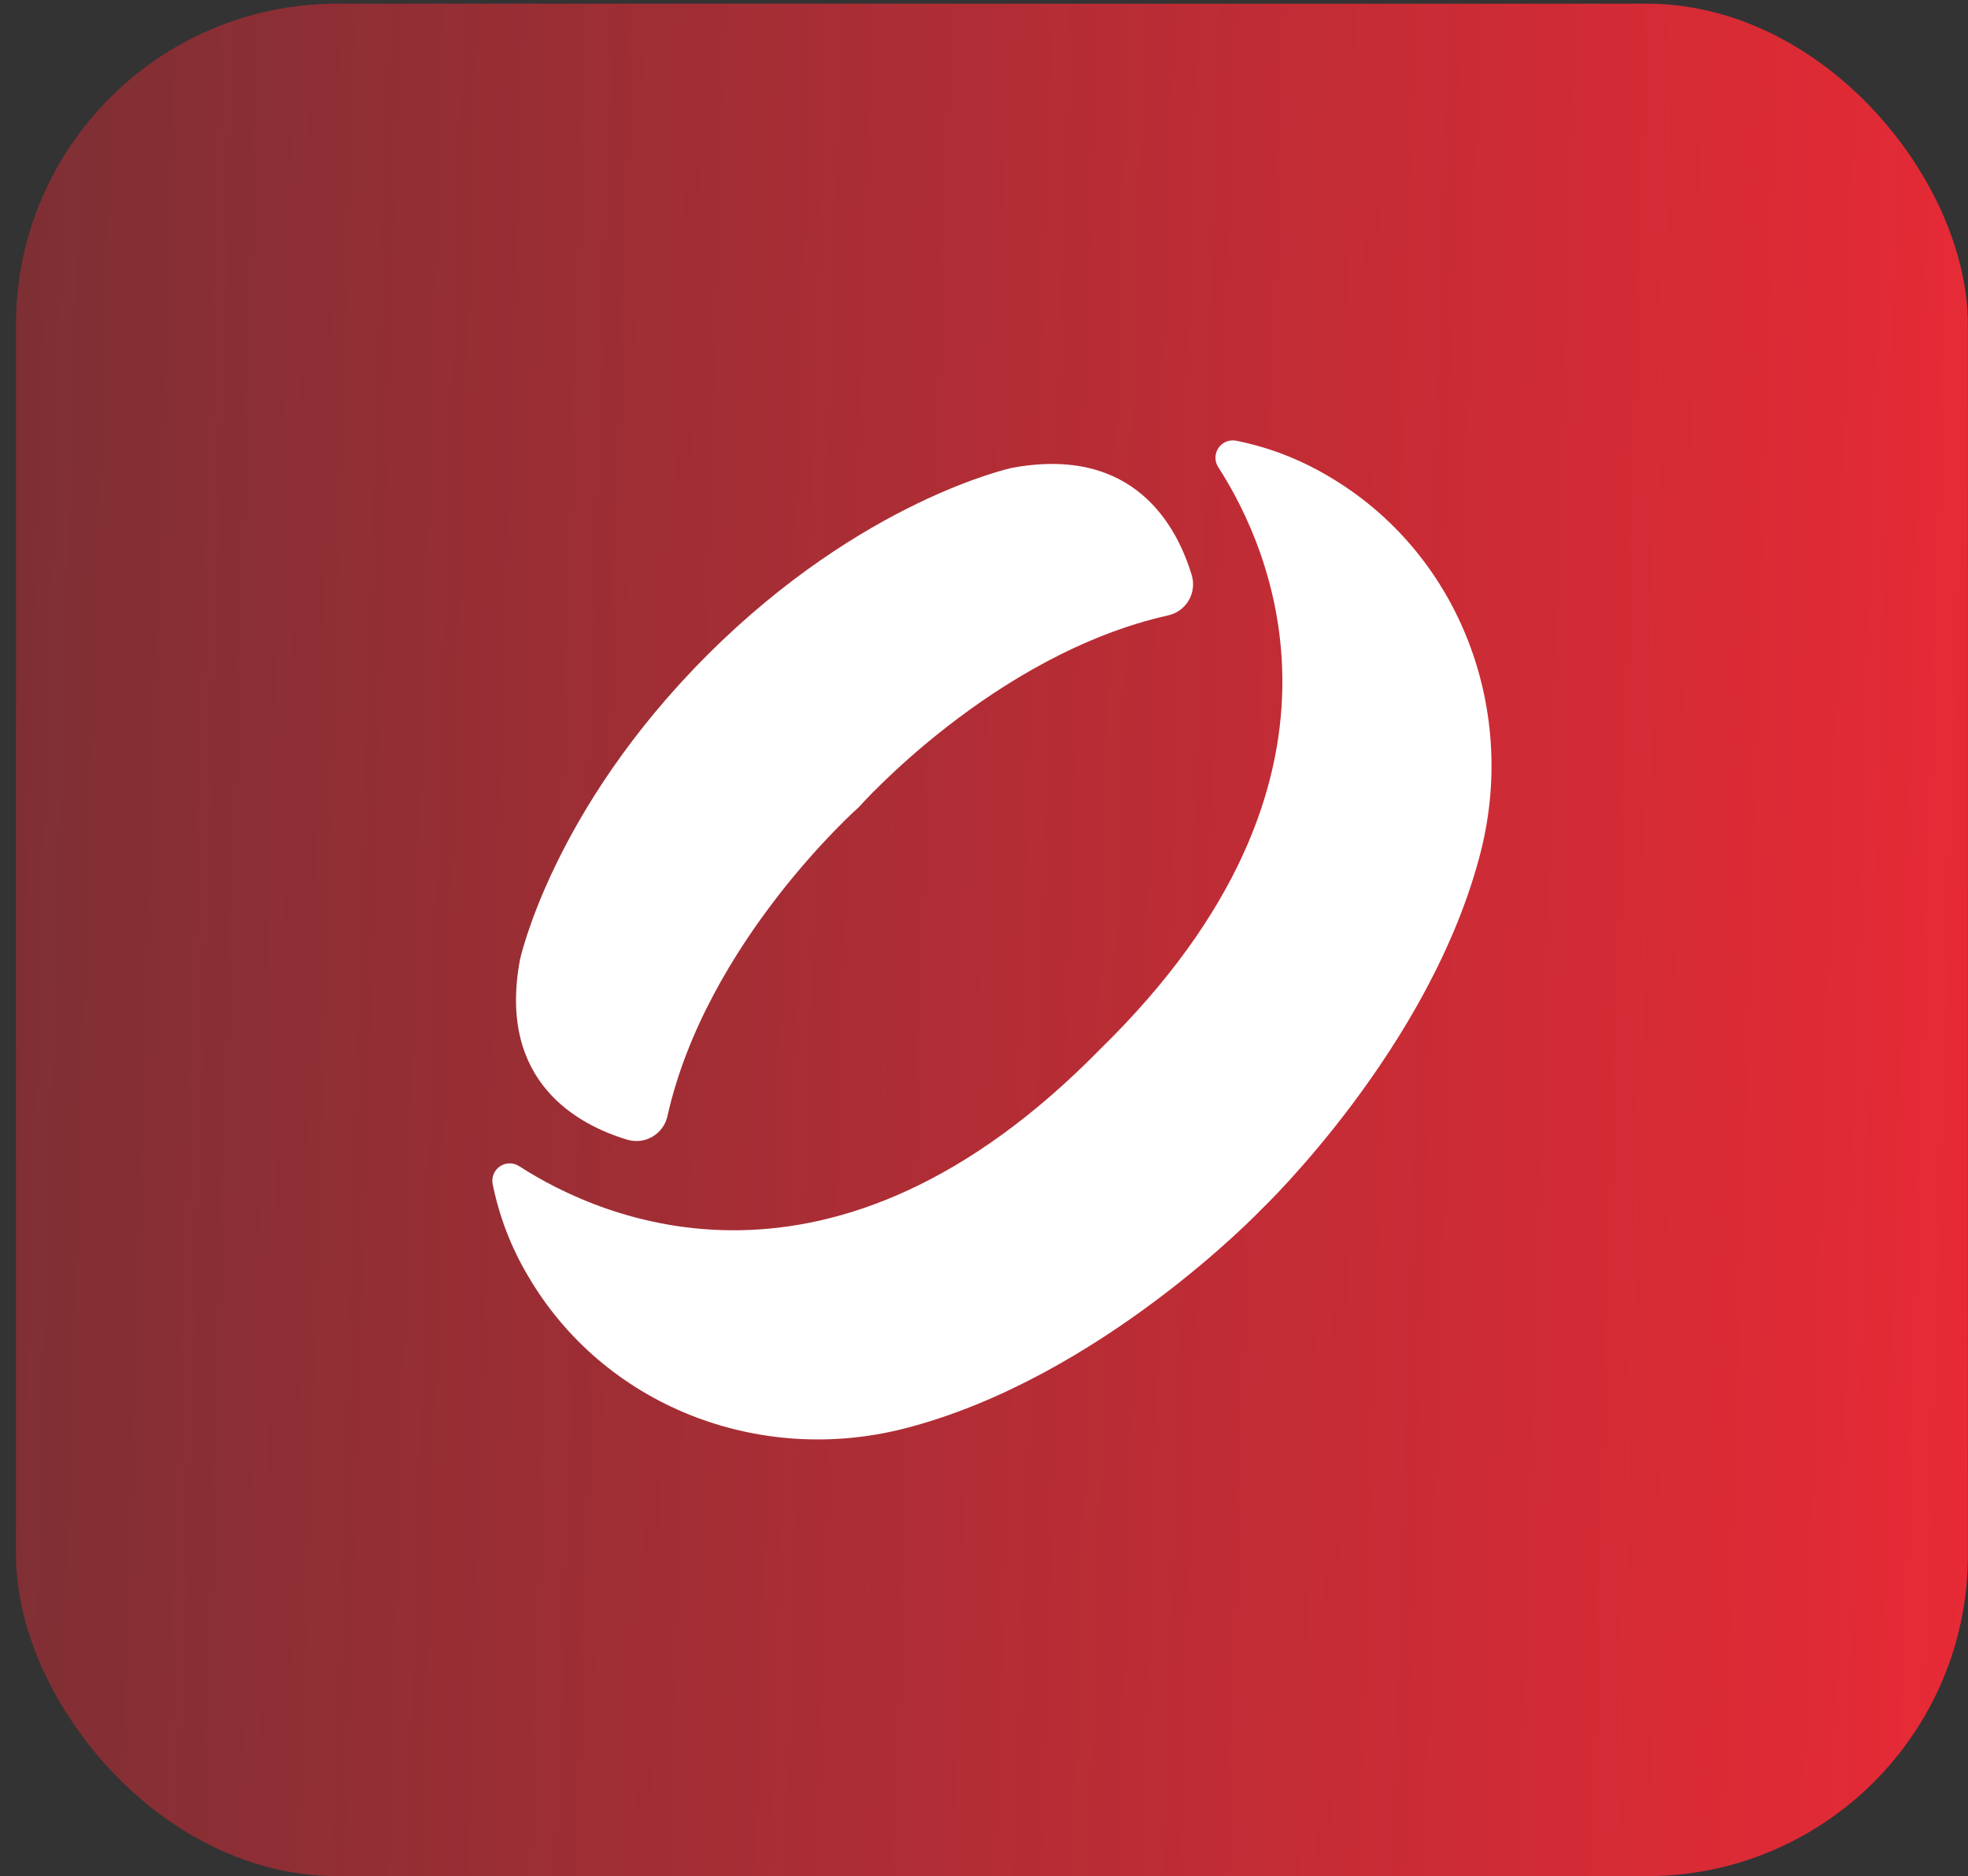 <svg width="107" height="102" viewBox="0 0 107 102" fill="none" xmlns="http://www.w3.org/2000/svg">
<rect x="0" y="0" width="107" height="102" fill="#333333" stroke="none"/>
<rect x="0.868" y="0.2" width="106.126" height="101.8" rx="17.459" fill="url(#paint0_linear_401_10024)"/>
<path d="M72.165 25.854C70.631 24.95 68.957 24.309 67.211 23.96C67.028 23.924 66.838 23.942 66.666 24.014C66.494 24.085 66.347 24.206 66.243 24.361C66.14 24.516 66.085 24.698 66.084 24.884C66.084 25.071 66.139 25.253 66.242 25.408C69.109 29.847 74.782 42.404 59.843 57.013C45.231 71.946 32.674 66.272 28.235 63.406C28.08 63.303 27.898 63.248 27.711 63.248C27.525 63.248 27.343 63.304 27.188 63.407C27.033 63.511 26.912 63.658 26.841 63.83C26.769 64.002 26.75 64.192 26.786 64.374C27.138 66.122 27.78 67.798 28.687 69.332C32.801 76.409 41.205 79.686 49.138 77.673C59.801 74.96 68.586 65.748 68.586 65.748C68.586 65.748 77.803 56.962 80.511 46.299C82.519 38.367 79.239 29.962 72.165 25.854Z" fill="white"/>
<path d="M55.007 25.439C55.007 25.439 46.883 27.187 38.451 35.618C30.018 44.05 28.271 52.175 28.271 52.175C27.027 58.833 31.456 61.17 34.117 61.965C34.344 62.031 34.583 62.05 34.818 62.021C35.052 61.991 35.279 61.914 35.482 61.793C35.686 61.673 35.862 61.512 36.001 61.32C36.14 61.128 36.238 60.91 36.289 60.679C38.412 51.195 46.704 43.872 46.704 43.872C46.704 43.872 54.028 35.583 63.512 33.456C63.743 33.405 63.962 33.307 64.154 33.168C64.346 33.029 64.507 32.852 64.628 32.648C64.749 32.444 64.826 32.217 64.855 31.982C64.884 31.746 64.865 31.507 64.797 31.28C64.002 28.626 61.666 24.194 55.007 25.439Z" fill="white"/>
<defs>
<linearGradient id="paint0_linear_401_10024" x1="-32.183" y1="-50.7" x2="201.57" y2="-43.666" gradientUnits="userSpaceOnUse">
<stop stop-color="#FF2936" stop-opacity="0.2"/>
<stop offset="0.718" stop-color="#FF2936"/>
</linearGradient>
</defs>
</svg>

